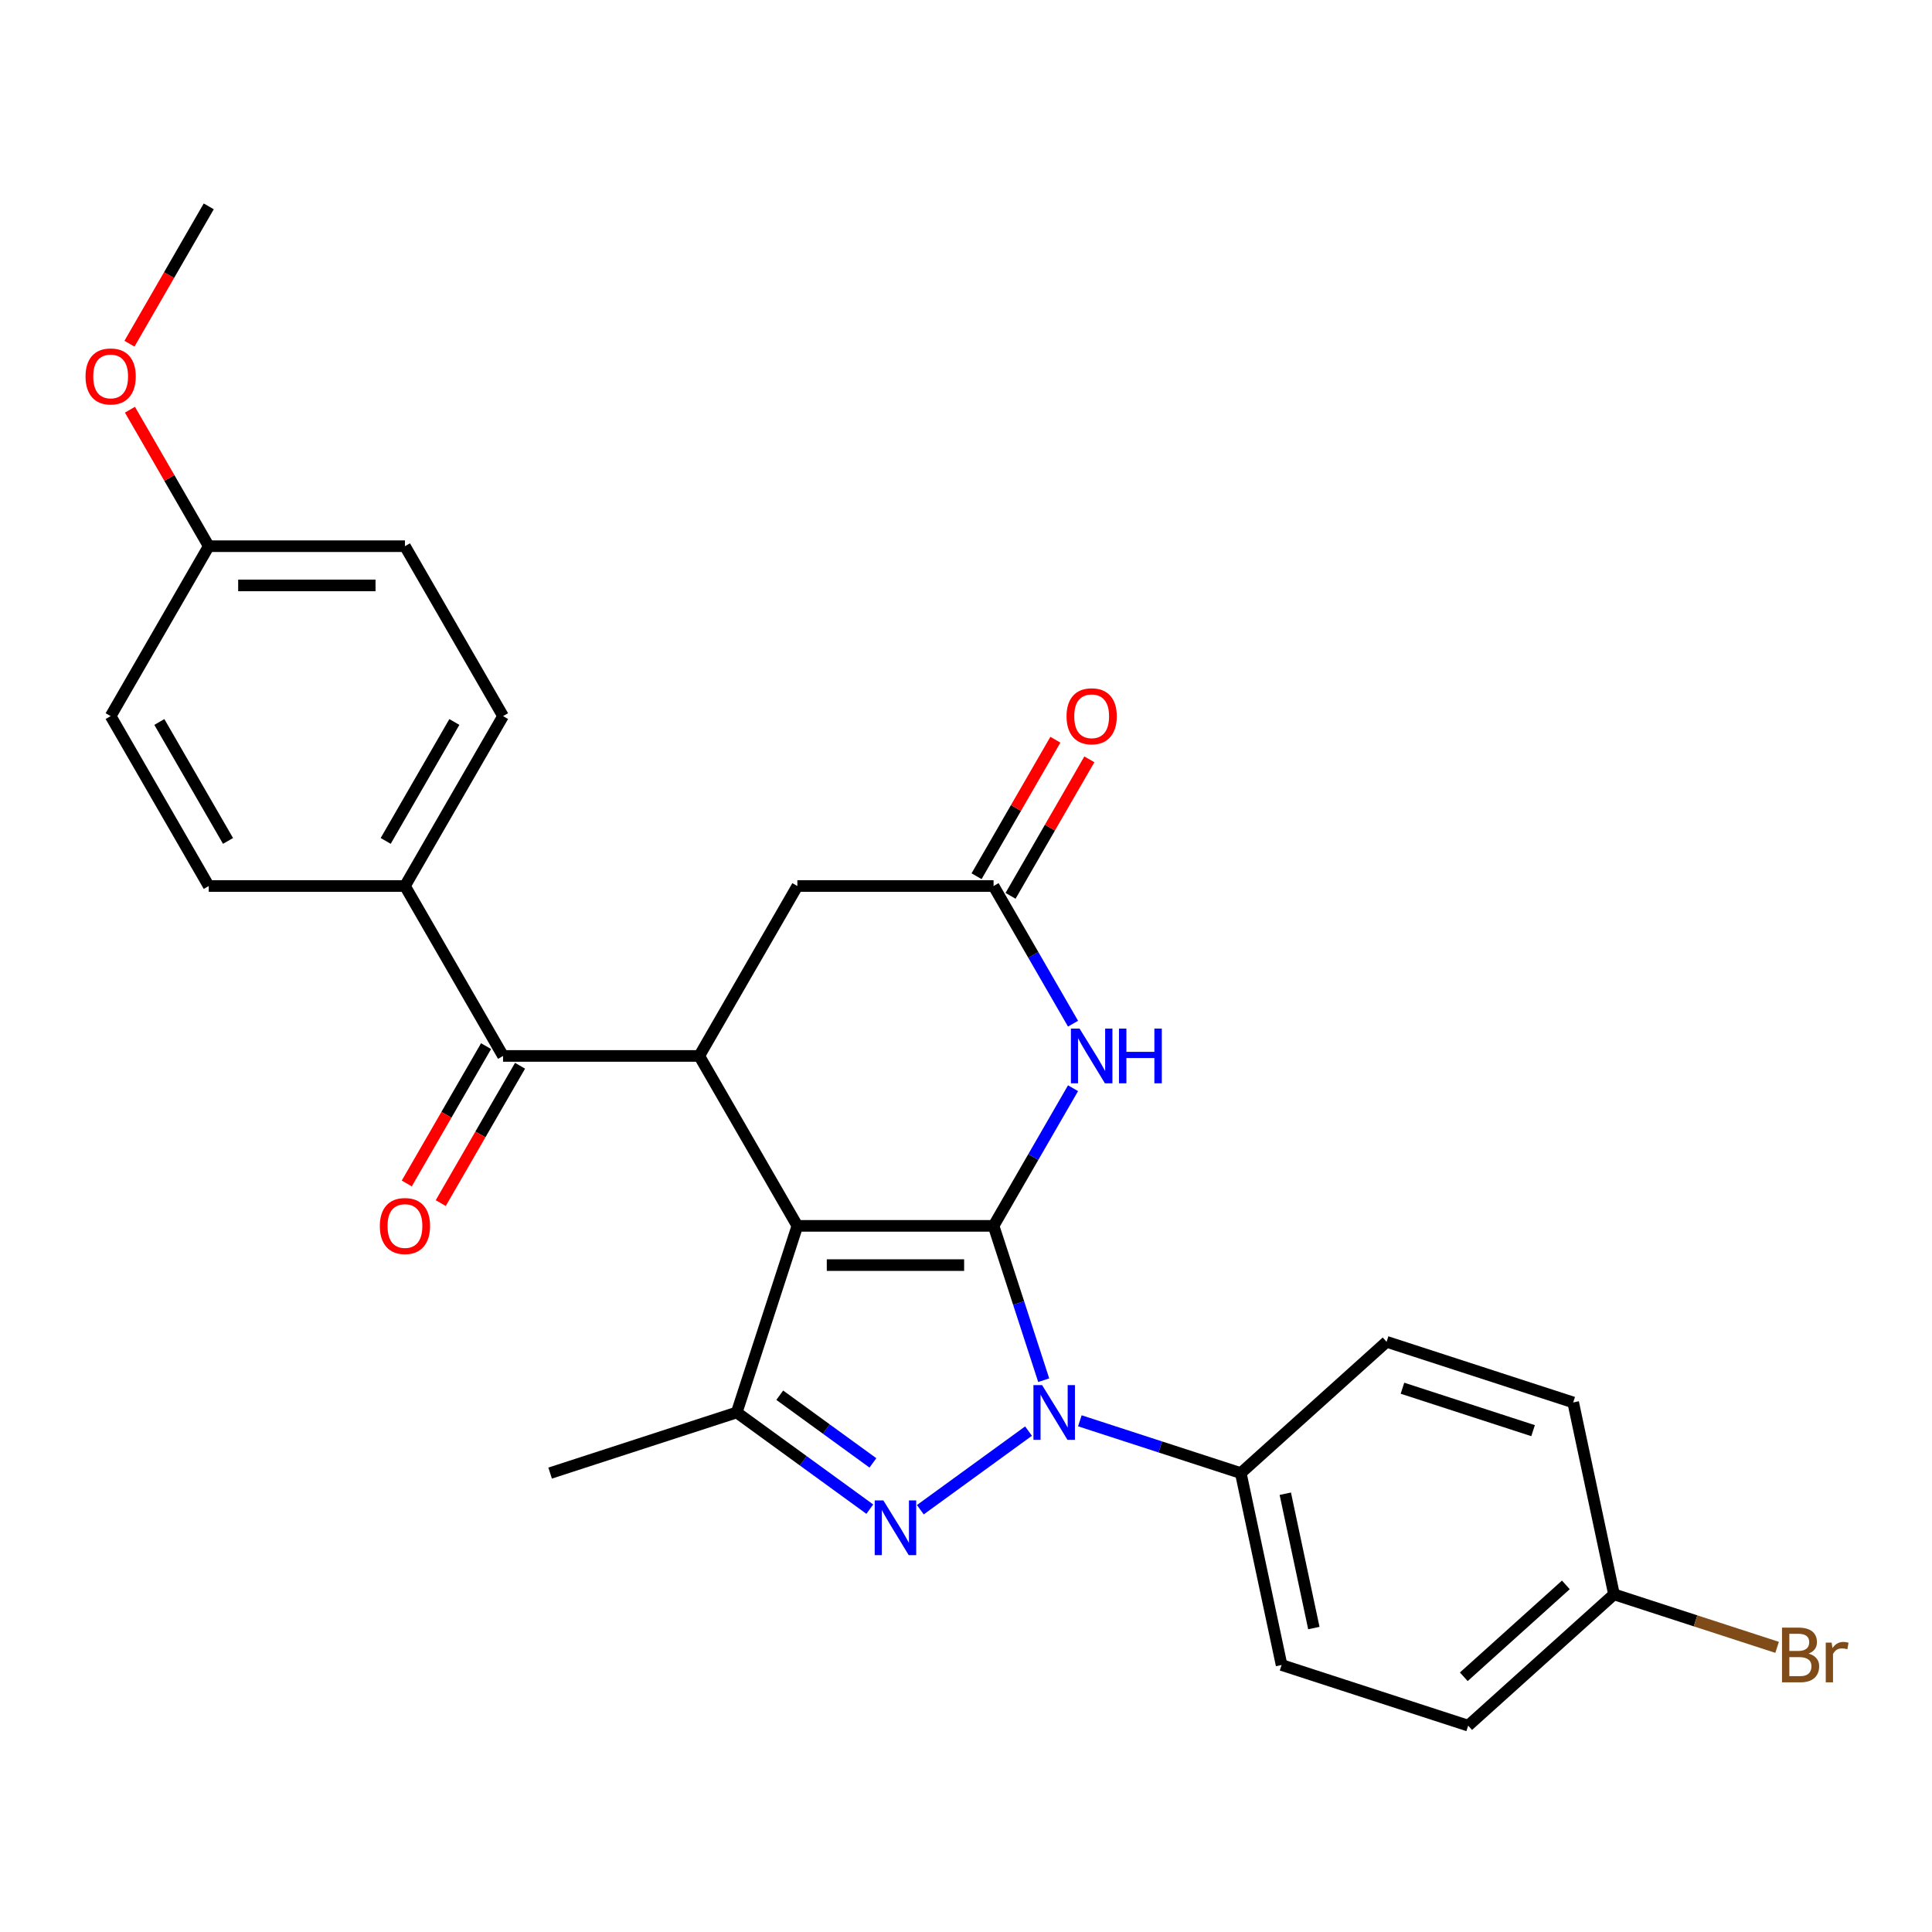 <?xml version='1.0' encoding='iso-8859-1'?>
<svg version='1.1' baseProfile='full'
              xmlns='http://www.w3.org/2000/svg'
                      xmlns:rdkit='http://www.rdkit.org/xml'
                      xmlns:xlink='http://www.w3.org/1999/xlink'
                  xml:space='preserve'
width='1000px' height='1000px' viewBox='0 0 1000 1000'>
<!-- END OF HEADER -->
<rect style='opacity:1.0;fill:#FFFFFF;stroke:none' width='1000' height='1000' x='0' y='0'> </rect>
<path class='bond-0' d='M 514.266,634.504 L 412.712,634.504' style='fill:none;fill-rule:evenodd;stroke:#000000;stroke-width:6px;stroke-linecap:butt;stroke-linejoin:miter;stroke-opacity:1' />
<path class='bond-0' d='M 499.033,654.815 L 427.945,654.815' style='fill:none;fill-rule:evenodd;stroke:#000000;stroke-width:6px;stroke-linecap:butt;stroke-linejoin:miter;stroke-opacity:1' />
<path class='bond-1' d='M 514.266,634.504 L 527.244,674.447' style='fill:none;fill-rule:evenodd;stroke:#000000;stroke-width:6px;stroke-linecap:butt;stroke-linejoin:miter;stroke-opacity:1' />
<path class='bond-1' d='M 527.244,674.447 L 540.222,714.389' style='fill:none;fill-rule:evenodd;stroke:#0000FF;stroke-width:6px;stroke-linecap:butt;stroke-linejoin:miter;stroke-opacity:1' />
<path class='bond-4' d='M 514.266,634.504 L 534.834,598.879' style='fill:none;fill-rule:evenodd;stroke:#000000;stroke-width:6px;stroke-linecap:butt;stroke-linejoin:miter;stroke-opacity:1' />
<path class='bond-4' d='M 534.834,598.879 L 555.402,563.255' style='fill:none;fill-rule:evenodd;stroke:#0000FF;stroke-width:6px;stroke-linecap:butt;stroke-linejoin:miter;stroke-opacity:1' />
<path class='bond-3' d='M 412.712,634.504 L 381.33,731.088' style='fill:none;fill-rule:evenodd;stroke:#000000;stroke-width:6px;stroke-linecap:butt;stroke-linejoin:miter;stroke-opacity:1' />
<path class='bond-5' d='M 412.712,634.504 L 361.935,546.556' style='fill:none;fill-rule:evenodd;stroke:#000000;stroke-width:6px;stroke-linecap:butt;stroke-linejoin:miter;stroke-opacity:1' />
<path class='bond-2' d='M 532.369,740.736 L 476.357,781.43' style='fill:none;fill-rule:evenodd;stroke:#0000FF;stroke-width:6px;stroke-linecap:butt;stroke-linejoin:miter;stroke-opacity:1' />
<path class='bond-8' d='M 558.927,735.402 L 600.579,748.936' style='fill:none;fill-rule:evenodd;stroke:#0000FF;stroke-width:6px;stroke-linecap:butt;stroke-linejoin:miter;stroke-opacity:1' />
<path class='bond-8' d='M 600.579,748.936 L 642.232,762.47' style='fill:none;fill-rule:evenodd;stroke:#000000;stroke-width:6px;stroke-linecap:butt;stroke-linejoin:miter;stroke-opacity:1' />
<path class='bond-27' d='M 450.21,781.132 L 415.77,756.11' style='fill:none;fill-rule:evenodd;stroke:#0000FF;stroke-width:6px;stroke-linecap:butt;stroke-linejoin:miter;stroke-opacity:1' />
<path class='bond-27' d='M 415.77,756.11 L 381.33,731.088' style='fill:none;fill-rule:evenodd;stroke:#000000;stroke-width:6px;stroke-linecap:butt;stroke-linejoin:miter;stroke-opacity:1' />
<path class='bond-27' d='M 451.816,757.194 L 427.708,739.678' style='fill:none;fill-rule:evenodd;stroke:#0000FF;stroke-width:6px;stroke-linecap:butt;stroke-linejoin:miter;stroke-opacity:1' />
<path class='bond-27' d='M 427.708,739.678 L 403.6,722.163' style='fill:none;fill-rule:evenodd;stroke:#000000;stroke-width:6px;stroke-linecap:butt;stroke-linejoin:miter;stroke-opacity:1' />
<path class='bond-19' d='M 381.33,731.088 L 284.746,762.47' style='fill:none;fill-rule:evenodd;stroke:#000000;stroke-width:6px;stroke-linecap:butt;stroke-linejoin:miter;stroke-opacity:1' />
<path class='bond-7' d='M 555.402,529.857 L 534.834,494.232' style='fill:none;fill-rule:evenodd;stroke:#0000FF;stroke-width:6px;stroke-linecap:butt;stroke-linejoin:miter;stroke-opacity:1' />
<path class='bond-7' d='M 534.834,494.232 L 514.266,458.607' style='fill:none;fill-rule:evenodd;stroke:#000000;stroke-width:6px;stroke-linecap:butt;stroke-linejoin:miter;stroke-opacity:1' />
<path class='bond-6' d='M 361.935,546.556 L 260.38,546.556' style='fill:none;fill-rule:evenodd;stroke:#000000;stroke-width:6px;stroke-linecap:butt;stroke-linejoin:miter;stroke-opacity:1' />
<path class='bond-28' d='M 361.935,546.556 L 412.712,458.607' style='fill:none;fill-rule:evenodd;stroke:#000000;stroke-width:6px;stroke-linecap:butt;stroke-linejoin:miter;stroke-opacity:1' />
<path class='bond-10' d='M 260.38,546.556 L 209.603,458.607' style='fill:none;fill-rule:evenodd;stroke:#000000;stroke-width:6px;stroke-linecap:butt;stroke-linejoin:miter;stroke-opacity:1' />
<path class='bond-11' d='M 251.586,541.478 L 231.064,577.023' style='fill:none;fill-rule:evenodd;stroke:#000000;stroke-width:6px;stroke-linecap:butt;stroke-linejoin:miter;stroke-opacity:1' />
<path class='bond-11' d='M 231.064,577.023 L 210.542,612.568' style='fill:none;fill-rule:evenodd;stroke:#FF0000;stroke-width:6px;stroke-linecap:butt;stroke-linejoin:miter;stroke-opacity:1' />
<path class='bond-11' d='M 269.175,551.633 L 248.654,587.178' style='fill:none;fill-rule:evenodd;stroke:#000000;stroke-width:6px;stroke-linecap:butt;stroke-linejoin:miter;stroke-opacity:1' />
<path class='bond-11' d='M 248.654,587.178 L 228.132,622.723' style='fill:none;fill-rule:evenodd;stroke:#FF0000;stroke-width:6px;stroke-linecap:butt;stroke-linejoin:miter;stroke-opacity:1' />
<path class='bond-9' d='M 514.266,458.607 L 412.712,458.607' style='fill:none;fill-rule:evenodd;stroke:#000000;stroke-width:6px;stroke-linecap:butt;stroke-linejoin:miter;stroke-opacity:1' />
<path class='bond-12' d='M 523.061,463.685 L 543.456,428.36' style='fill:none;fill-rule:evenodd;stroke:#000000;stroke-width:6px;stroke-linecap:butt;stroke-linejoin:miter;stroke-opacity:1' />
<path class='bond-12' d='M 543.456,428.36 L 563.85,393.035' style='fill:none;fill-rule:evenodd;stroke:#FF0000;stroke-width:6px;stroke-linecap:butt;stroke-linejoin:miter;stroke-opacity:1' />
<path class='bond-12' d='M 505.471,453.529 L 525.866,418.205' style='fill:none;fill-rule:evenodd;stroke:#000000;stroke-width:6px;stroke-linecap:butt;stroke-linejoin:miter;stroke-opacity:1' />
<path class='bond-12' d='M 525.866,418.205 L 546.261,382.88' style='fill:none;fill-rule:evenodd;stroke:#FF0000;stroke-width:6px;stroke-linecap:butt;stroke-linejoin:miter;stroke-opacity:1' />
<path class='bond-13' d='M 642.232,762.47 L 663.346,861.805' style='fill:none;fill-rule:evenodd;stroke:#000000;stroke-width:6px;stroke-linecap:butt;stroke-linejoin:miter;stroke-opacity:1' />
<path class='bond-13' d='M 665.266,773.147 L 680.046,842.682' style='fill:none;fill-rule:evenodd;stroke:#000000;stroke-width:6px;stroke-linecap:butt;stroke-linejoin:miter;stroke-opacity:1' />
<path class='bond-14' d='M 642.232,762.47 L 717.701,694.517' style='fill:none;fill-rule:evenodd;stroke:#000000;stroke-width:6px;stroke-linecap:butt;stroke-linejoin:miter;stroke-opacity:1' />
<path class='bond-15' d='M 209.603,458.607 L 260.38,370.659' style='fill:none;fill-rule:evenodd;stroke:#000000;stroke-width:6px;stroke-linecap:butt;stroke-linejoin:miter;stroke-opacity:1' />
<path class='bond-15' d='M 199.63,435.259 L 235.174,373.696' style='fill:none;fill-rule:evenodd;stroke:#000000;stroke-width:6px;stroke-linecap:butt;stroke-linejoin:miter;stroke-opacity:1' />
<path class='bond-16' d='M 209.603,458.607 L 108.049,458.607' style='fill:none;fill-rule:evenodd;stroke:#000000;stroke-width:6px;stroke-linecap:butt;stroke-linejoin:miter;stroke-opacity:1' />
<path class='bond-20' d='M 663.346,861.805 L 759.93,893.187' style='fill:none;fill-rule:evenodd;stroke:#000000;stroke-width:6px;stroke-linecap:butt;stroke-linejoin:miter;stroke-opacity:1' />
<path class='bond-21' d='M 717.701,694.517 L 814.285,725.899' style='fill:none;fill-rule:evenodd;stroke:#000000;stroke-width:6px;stroke-linecap:butt;stroke-linejoin:miter;stroke-opacity:1' />
<path class='bond-21' d='M 725.912,718.541 L 793.521,740.508' style='fill:none;fill-rule:evenodd;stroke:#000000;stroke-width:6px;stroke-linecap:butt;stroke-linejoin:miter;stroke-opacity:1' />
<path class='bond-23' d='M 260.38,370.659 L 209.603,282.71' style='fill:none;fill-rule:evenodd;stroke:#000000;stroke-width:6px;stroke-linecap:butt;stroke-linejoin:miter;stroke-opacity:1' />
<path class='bond-22' d='M 108.049,458.607 L 57.272,370.659' style='fill:none;fill-rule:evenodd;stroke:#000000;stroke-width:6px;stroke-linecap:butt;stroke-linejoin:miter;stroke-opacity:1' />
<path class='bond-22' d='M 118.022,435.259 L 82.478,373.696' style='fill:none;fill-rule:evenodd;stroke:#000000;stroke-width:6px;stroke-linecap:butt;stroke-linejoin:miter;stroke-opacity:1' />
<path class='bond-17' d='M 835.399,825.234 L 814.285,725.899' style='fill:none;fill-rule:evenodd;stroke:#000000;stroke-width:6px;stroke-linecap:butt;stroke-linejoin:miter;stroke-opacity:1' />
<path class='bond-24' d='M 835.399,825.234 L 877.612,838.95' style='fill:none;fill-rule:evenodd;stroke:#000000;stroke-width:6px;stroke-linecap:butt;stroke-linejoin:miter;stroke-opacity:1' />
<path class='bond-24' d='M 877.612,838.95 L 919.824,852.665' style='fill:none;fill-rule:evenodd;stroke:#7F4C19;stroke-width:6px;stroke-linecap:butt;stroke-linejoin:miter;stroke-opacity:1' />
<path class='bond-29' d='M 835.399,825.234 L 759.93,893.187' style='fill:none;fill-rule:evenodd;stroke:#000000;stroke-width:6px;stroke-linecap:butt;stroke-linejoin:miter;stroke-opacity:1' />
<path class='bond-29' d='M 810.488,820.333 L 757.66,867.9' style='fill:none;fill-rule:evenodd;stroke:#000000;stroke-width:6px;stroke-linecap:butt;stroke-linejoin:miter;stroke-opacity:1' />
<path class='bond-18' d='M 108.049,282.71 L 57.272,370.659' style='fill:none;fill-rule:evenodd;stroke:#000000;stroke-width:6px;stroke-linecap:butt;stroke-linejoin:miter;stroke-opacity:1' />
<path class='bond-25' d='M 108.049,282.71 L 87.654,247.385' style='fill:none;fill-rule:evenodd;stroke:#000000;stroke-width:6px;stroke-linecap:butt;stroke-linejoin:miter;stroke-opacity:1' />
<path class='bond-25' d='M 87.654,247.385 L 67.26,212.061' style='fill:none;fill-rule:evenodd;stroke:#FF0000;stroke-width:6px;stroke-linecap:butt;stroke-linejoin:miter;stroke-opacity:1' />
<path class='bond-30' d='M 108.049,282.71 L 209.603,282.71' style='fill:none;fill-rule:evenodd;stroke:#000000;stroke-width:6px;stroke-linecap:butt;stroke-linejoin:miter;stroke-opacity:1' />
<path class='bond-30' d='M 123.282,303.021 L 194.37,303.021' style='fill:none;fill-rule:evenodd;stroke:#000000;stroke-width:6px;stroke-linecap:butt;stroke-linejoin:miter;stroke-opacity:1' />
<path class='bond-26' d='M 67.006,177.903 L 87.527,142.358' style='fill:none;fill-rule:evenodd;stroke:#FF0000;stroke-width:6px;stroke-linecap:butt;stroke-linejoin:miter;stroke-opacity:1' />
<path class='bond-26' d='M 87.527,142.358 L 108.049,106.813' style='fill:none;fill-rule:evenodd;stroke:#000000;stroke-width:6px;stroke-linecap:butt;stroke-linejoin:miter;stroke-opacity:1' />
<path  class='atom-2' d='M 539.388 716.928
L 548.668 731.928
Q 549.588 733.408, 551.068 736.088
Q 552.548 738.768, 552.628 738.928
L 552.628 716.928
L 556.388 716.928
L 556.388 745.248
L 552.508 745.248
L 542.548 728.848
Q 541.388 726.928, 540.148 724.728
Q 538.948 722.528, 538.588 721.848
L 538.588 745.248
L 534.908 745.248
L 534.908 716.928
L 539.388 716.928
' fill='#0000FF'/>
<path  class='atom-3' d='M 457.229 776.62
L 466.509 791.62
Q 467.429 793.1, 468.909 795.78
Q 470.389 798.46, 470.469 798.62
L 470.469 776.62
L 474.229 776.62
L 474.229 804.94
L 470.349 804.94
L 460.389 788.54
Q 459.229 786.62, 457.989 784.42
Q 456.789 782.22, 456.429 781.54
L 456.429 804.94
L 452.749 804.94
L 452.749 776.62
L 457.229 776.62
' fill='#0000FF'/>
<path  class='atom-5' d='M 558.783 532.396
L 568.063 547.396
Q 568.983 548.876, 570.463 551.556
Q 571.943 554.236, 572.023 554.396
L 572.023 532.396
L 575.783 532.396
L 575.783 560.716
L 571.903 560.716
L 561.943 544.316
Q 560.783 542.396, 559.543 540.196
Q 558.343 537.996, 557.983 537.316
L 557.983 560.716
L 554.303 560.716
L 554.303 532.396
L 558.783 532.396
' fill='#0000FF'/>
<path  class='atom-5' d='M 579.183 532.396
L 583.023 532.396
L 583.023 544.436
L 597.503 544.436
L 597.503 532.396
L 601.343 532.396
L 601.343 560.716
L 597.503 560.716
L 597.503 547.636
L 583.023 547.636
L 583.023 560.716
L 579.183 560.716
L 579.183 532.396
' fill='#0000FF'/>
<path  class='atom-12' d='M 196.603 634.584
Q 196.603 627.784, 199.963 623.984
Q 203.323 620.184, 209.603 620.184
Q 215.883 620.184, 219.243 623.984
Q 222.603 627.784, 222.603 634.584
Q 222.603 641.464, 219.203 645.384
Q 215.803 649.264, 209.603 649.264
Q 203.363 649.264, 199.963 645.384
Q 196.603 641.504, 196.603 634.584
M 209.603 646.064
Q 213.923 646.064, 216.243 643.184
Q 218.603 640.264, 218.603 634.584
Q 218.603 629.024, 216.243 626.224
Q 213.923 623.384, 209.603 623.384
Q 205.283 623.384, 202.923 626.184
Q 200.603 628.984, 200.603 634.584
Q 200.603 640.304, 202.923 643.184
Q 205.283 646.064, 209.603 646.064
' fill='#FF0000'/>
<path  class='atom-13' d='M 552.043 370.739
Q 552.043 363.939, 555.403 360.139
Q 558.763 356.339, 565.043 356.339
Q 571.323 356.339, 574.683 360.139
Q 578.043 363.939, 578.043 370.739
Q 578.043 377.619, 574.643 381.539
Q 571.243 385.419, 565.043 385.419
Q 558.803 385.419, 555.403 381.539
Q 552.043 377.659, 552.043 370.739
M 565.043 382.219
Q 569.363 382.219, 571.683 379.339
Q 574.043 376.419, 574.043 370.739
Q 574.043 365.179, 571.683 362.379
Q 569.363 359.539, 565.043 359.539
Q 560.723 359.539, 558.363 362.339
Q 556.043 365.139, 556.043 370.739
Q 556.043 376.459, 558.363 379.339
Q 560.723 382.219, 565.043 382.219
' fill='#FF0000'/>
<path  class='atom-25' d='M 936.123 855.896
Q 938.843 856.656, 940.203 858.336
Q 941.603 859.976, 941.603 862.416
Q 941.603 866.336, 939.083 868.576
Q 936.603 870.776, 931.883 870.776
L 922.363 870.776
L 922.363 842.456
L 930.723 842.456
Q 935.563 842.456, 938.003 844.416
Q 940.443 846.376, 940.443 849.976
Q 940.443 854.256, 936.123 855.896
M 926.163 845.656
L 926.163 854.536
L 930.723 854.536
Q 933.523 854.536, 934.963 853.416
Q 936.443 852.256, 936.443 849.976
Q 936.443 845.656, 930.723 845.656
L 926.163 845.656
M 931.883 867.576
Q 934.643 867.576, 936.123 866.256
Q 937.603 864.936, 937.603 862.416
Q 937.603 860.096, 935.963 858.936
Q 934.363 857.736, 931.283 857.736
L 926.163 857.736
L 926.163 867.576
L 931.883 867.576
' fill='#7F4C19'/>
<path  class='atom-25' d='M 948.043 850.216
L 948.483 853.056
Q 950.643 849.856, 954.163 849.856
Q 955.283 849.856, 956.803 850.256
L 956.203 853.616
Q 954.483 853.216, 953.523 853.216
Q 951.843 853.216, 950.723 853.896
Q 949.643 854.536, 948.763 856.096
L 948.763 870.776
L 945.003 870.776
L 945.003 850.216
L 948.043 850.216
' fill='#7F4C19'/>
<path  class='atom-26' d='M 44.272 194.842
Q 44.272 188.042, 47.632 184.242
Q 50.992 180.442, 57.272 180.442
Q 63.552 180.442, 66.912 184.242
Q 70.272 188.042, 70.272 194.842
Q 70.272 201.722, 66.872 205.642
Q 63.472 209.522, 57.272 209.522
Q 51.032 209.522, 47.632 205.642
Q 44.272 201.762, 44.272 194.842
M 57.272 206.322
Q 61.592 206.322, 63.912 203.442
Q 66.272 200.522, 66.272 194.842
Q 66.272 189.282, 63.912 186.482
Q 61.592 183.642, 57.272 183.642
Q 52.952 183.642, 50.592 186.442
Q 48.272 189.242, 48.272 194.842
Q 48.272 200.562, 50.592 203.442
Q 52.952 206.322, 57.272 206.322
' fill='#FF0000'/>
</svg>
